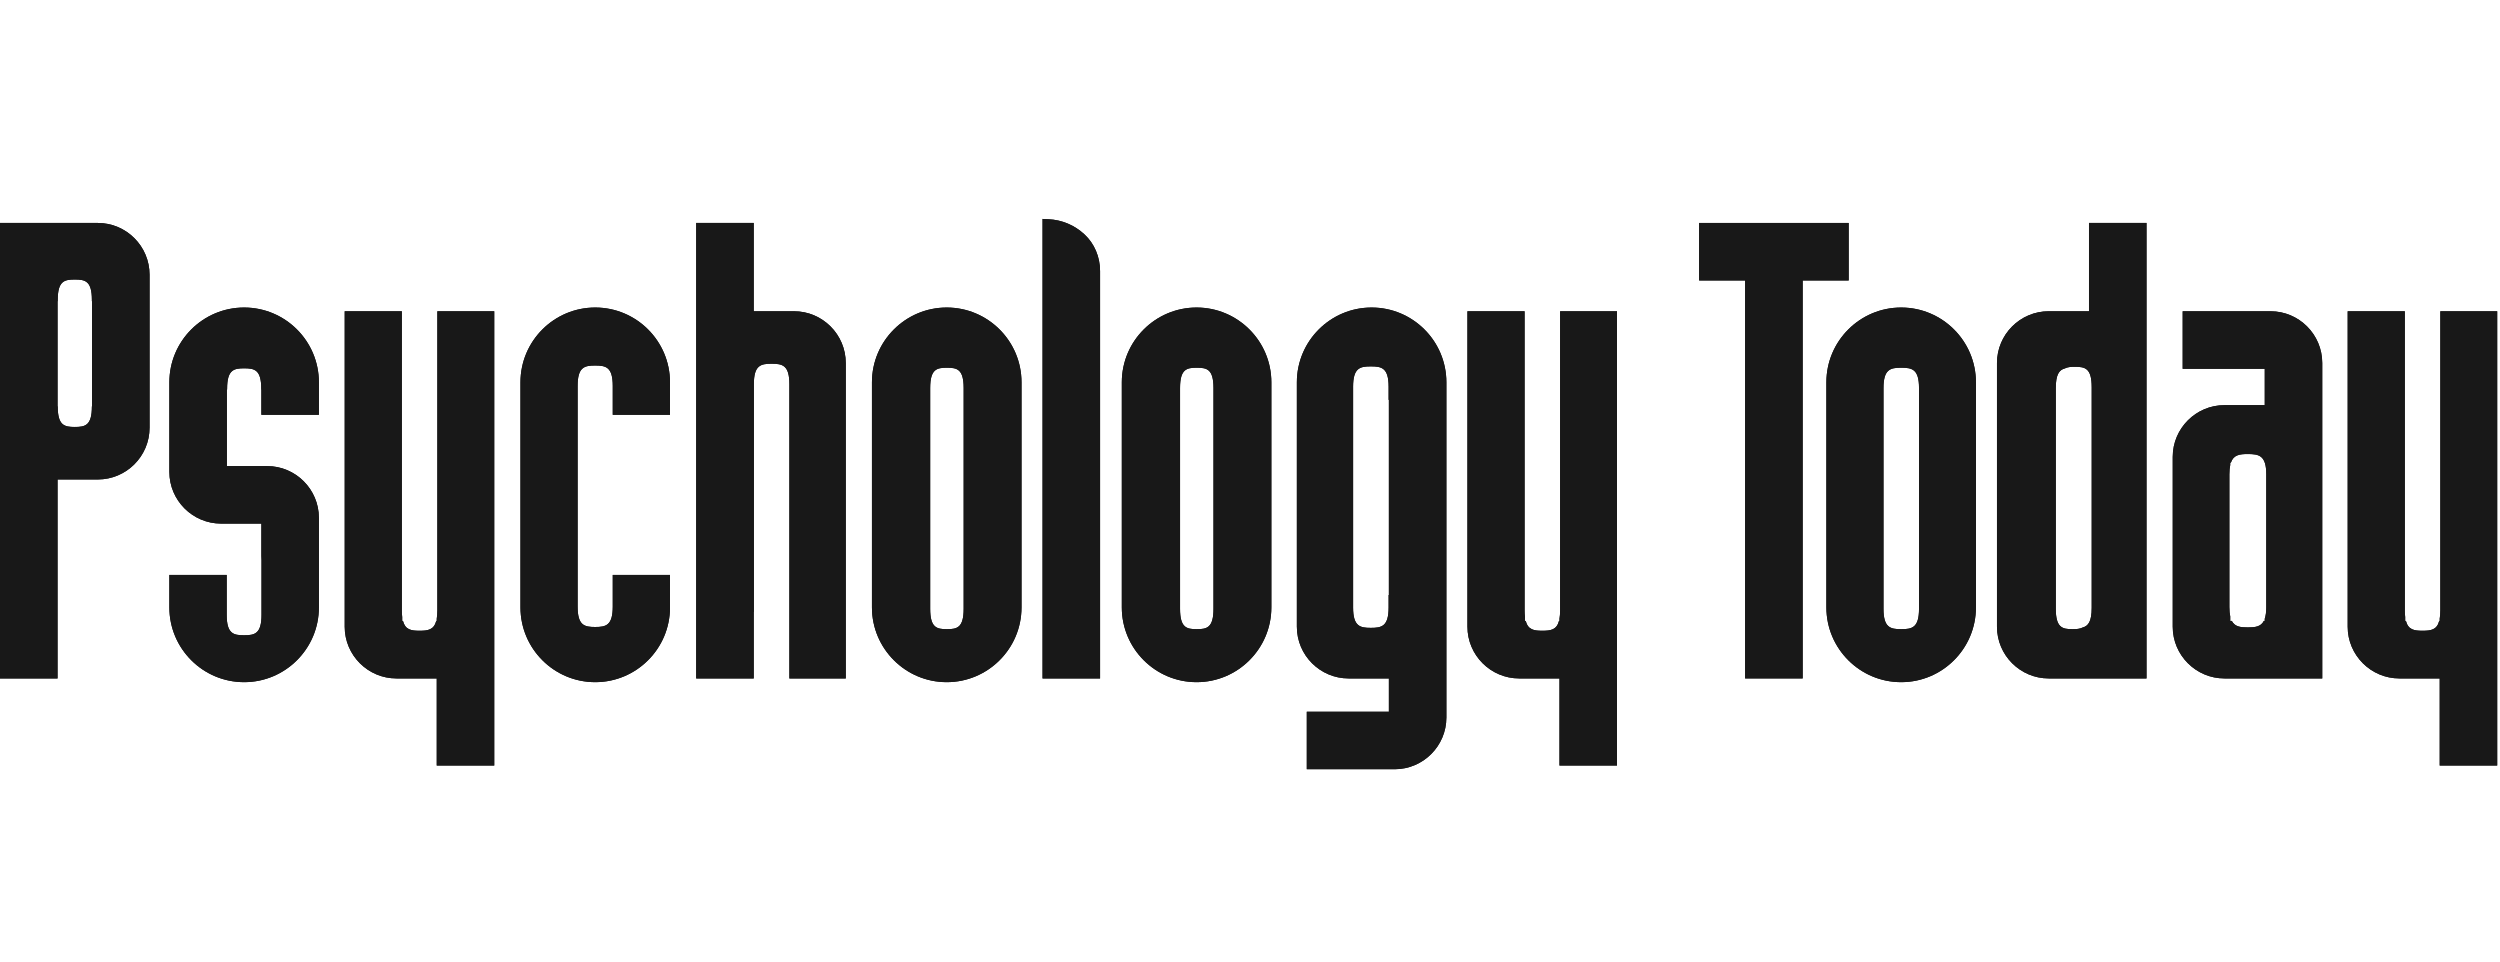 <?xml version="1.0" encoding="UTF-8"?> <svg xmlns="http://www.w3.org/2000/svg" width="104" height="40" viewBox="0 0 104 40" fill="none"><path fill-rule="evenodd" clip-rule="evenodd" d="M35.184 15.102C35.184 13.915 34.217 12.948 33.03 12.948H31.355V9.275H28.962V28.223H31.355V25.445C31.357 25.453 31.36 25.458 31.361 25.465V15.979C31.361 15.192 31.649 15.131 32.099 15.131C32.549 15.131 32.838 15.192 32.838 15.979V28.223H35.184V15.102Z" fill="#181818"></path><path fill-rule="evenodd" clip-rule="evenodd" d="M50.481 25.326C50.481 26.113 50.209 26.174 49.785 26.174C49.361 26.174 49.09 26.113 49.09 25.326V16.144C49.09 15.357 49.361 15.297 49.785 15.297C50.209 15.297 50.481 15.357 50.481 16.144V25.326ZM49.778 12.793C48.063 12.793 46.667 14.188 46.667 15.904V25.268C46.667 26.983 48.063 28.378 49.778 28.378C51.493 28.378 52.889 26.983 52.889 25.268V15.904C52.889 14.188 51.493 12.793 49.778 12.793Z" fill="#181818"></path><path fill-rule="evenodd" clip-rule="evenodd" d="M103.645 12.948H101.518V25.392C101.518 25.529 101.508 25.642 101.491 25.738V25.83H101.471C101.374 26.203 101.124 26.239 100.778 26.239C100.434 26.239 100.184 26.203 100.086 25.83H100.056V25.669C100.046 25.588 100.04 25.497 100.04 25.392V12.948H97.663V26.07C97.663 27.257 98.629 28.223 99.817 28.223H101.491V31.845H103.884V12.948H103.645Z" fill="#181818"></path><path fill-rule="evenodd" clip-rule="evenodd" d="M87.014 25.288C87.014 25.852 86.873 26.042 86.637 26.105C86.525 26.163 86.383 26.174 86.216 26.174C85.793 26.174 85.521 26.113 85.521 25.326V16.144C85.521 15.58 85.661 15.39 85.896 15.327C86.009 15.268 86.151 15.258 86.317 15.258C86.742 15.258 87.014 15.319 87.014 16.106V25.288ZM89.055 9.275H86.902V12.948H85.227C84.039 12.948 83.074 13.915 83.074 15.102V26.07C83.074 27.257 84.039 28.223 85.227 28.223H89.295V9.275H89.055Z" fill="#181818"></path><path fill-rule="evenodd" clip-rule="evenodd" d="M79.831 25.326C79.831 26.113 79.542 26.174 79.092 26.174C78.642 26.174 78.353 26.113 78.353 25.326V16.144C78.353 15.357 78.642 15.297 79.092 15.297C79.542 15.297 79.831 15.357 79.831 16.144V25.326ZM79.088 12.793C77.373 12.793 75.977 14.188 75.977 15.904V25.268C75.977 26.983 77.373 28.378 79.088 28.378C80.804 28.378 82.199 26.983 82.199 25.268V15.904C82.199 14.188 80.804 12.793 79.088 12.793Z" fill="#181818"></path><path fill-rule="evenodd" clip-rule="evenodd" d="M45.117 9.753C44.701 9.367 44.184 9.148 43.621 9.12L43.37 9.108V28.223H45.763V11.274C45.763 10.688 45.527 10.134 45.117 9.753Z" fill="#181818"></path><path fill-rule="evenodd" clip-rule="evenodd" d="M76.665 9.275H70.684V11.668H72.597V28.223H74.991V11.668H76.905V9.275H76.665Z" fill="#181818"></path><path fill-rule="evenodd" clip-rule="evenodd" d="M40.088 25.326C40.088 26.113 39.815 26.174 39.392 26.174C38.967 26.174 38.696 26.113 38.696 25.326V16.144C38.696 15.357 38.967 15.297 39.392 15.297C39.815 15.297 40.088 15.357 40.088 16.144V25.326ZM39.384 12.793C37.669 12.793 36.273 14.188 36.273 15.904V25.268C36.273 26.983 37.669 28.378 39.384 28.378C41.099 28.378 42.495 26.983 42.495 25.268V15.904C42.495 14.188 41.099 12.793 39.384 12.793Z" fill="#181818"></path><path fill-rule="evenodd" clip-rule="evenodd" d="M13.266 17.256V15.904C13.266 14.188 11.871 12.793 10.156 12.793C8.44 12.793 7.045 14.188 7.045 15.904V19.629C7.045 20.816 8.011 21.782 9.199 21.782H10.873V23.13C10.876 23.181 10.879 23.235 10.879 23.295V25.579C10.879 26.366 10.595 26.427 10.154 26.427C9.713 26.427 9.431 26.366 9.431 25.579V23.916H7.045V25.268C7.045 26.983 8.44 28.378 10.156 28.378C11.871 28.378 13.266 26.983 13.266 25.268V21.542C13.266 20.355 12.3 19.389 11.113 19.389H9.438V16.204H9.448V16.17C9.448 15.383 9.726 15.322 10.158 15.322C10.59 15.322 10.868 15.383 10.868 16.17V16.204H10.873V17.256H13.266Z" fill="#181818"></path><path fill-rule="evenodd" clip-rule="evenodd" d="M3.829 16.906H3.822V16.915C3.822 17.701 3.545 17.762 3.112 17.762C2.68 17.762 2.402 17.701 2.402 16.915V16.906H2.394V12.531H2.402V12.475C2.402 11.688 2.679 11.628 3.112 11.628C3.545 11.628 3.822 11.688 3.822 12.475V12.531H3.829V16.906ZM4.068 9.275H0V28.223H2.394V19.946H4.068C5.255 19.946 6.222 18.98 6.222 17.792V11.429C6.222 10.242 5.255 9.275 4.068 9.275Z" fill="#181818"></path><path fill-rule="evenodd" clip-rule="evenodd" d="M57.777 24.752H57.766V25.271C57.766 26.058 57.477 26.119 57.027 26.119C56.577 26.119 56.289 26.058 56.289 25.271V16.089C56.289 15.302 56.577 15.242 57.027 15.242C57.477 15.242 57.766 15.302 57.766 16.089V16.635H57.777V24.752ZM57.059 12.793C55.344 12.793 53.949 14.188 53.949 15.904V26.07C53.949 27.257 54.914 28.223 56.102 28.223H57.777V29.607H54.362V32H58.017C59.204 32 60.17 31.034 60.17 29.846V15.904C60.17 14.188 58.775 12.793 57.059 12.793Z" fill="#181818"></path><path fill-rule="evenodd" clip-rule="evenodd" d="M24.759 26.083C24.314 26.083 24.029 26.022 24.029 25.235V16.054C24.029 15.267 24.314 15.206 24.759 15.206C25.204 15.206 25.49 15.267 25.49 16.054V17.256H27.872V15.904C27.872 14.188 26.477 12.793 24.761 12.793C23.046 12.793 21.651 14.188 21.651 15.904V25.268C21.651 26.983 23.046 28.378 24.761 28.378C26.477 28.378 27.872 26.983 27.872 25.268V23.916H25.49V25.235C25.49 26.022 25.204 26.083 24.759 26.083Z" fill="#181818"></path><path fill-rule="evenodd" clip-rule="evenodd" d="M94.277 25.253C94.277 25.464 94.254 25.622 94.213 25.741V25.83H94.176C94.051 26.072 93.816 26.1 93.509 26.1C93.201 26.1 92.967 26.072 92.843 25.83H92.778V25.646C92.755 25.541 92.742 25.412 92.742 25.253V19.735C92.742 19.576 92.755 19.447 92.778 19.342V19.247H92.804C92.915 18.922 93.166 18.888 93.509 18.888C93.976 18.888 94.277 18.948 94.277 19.735V25.253ZM94.453 12.948H90.799V15.341H94.213V16.854H92.538C91.351 16.854 90.385 17.82 90.385 19.008V26.07C90.385 27.257 91.351 28.223 92.538 28.223H96.606V15.102C96.606 13.915 95.64 12.948 94.453 12.948Z" fill="#181818"></path><path fill-rule="evenodd" clip-rule="evenodd" d="M20.321 12.948H18.194V25.392C18.194 25.529 18.184 25.642 18.168 25.738V25.83H18.148C18.05 26.203 17.8 26.239 17.455 26.239C17.11 26.239 16.86 26.203 16.763 25.83H16.732V25.669C16.722 25.588 16.716 25.497 16.716 25.392V12.948H14.339V26.07C14.339 27.257 15.305 28.223 16.493 28.223H18.168V31.845H20.561V12.948H20.321Z" fill="#181818"></path><path fill-rule="evenodd" clip-rule="evenodd" d="M67.028 12.948H64.901V25.392C64.901 25.529 64.891 25.642 64.874 25.738V25.83H64.854C64.757 26.203 64.507 26.239 64.161 26.239C63.817 26.239 63.567 26.203 63.469 25.83H63.439V25.669C63.429 25.588 63.423 25.497 63.423 25.392V12.948H61.045V26.07C61.045 27.257 62.012 28.223 63.199 28.223H64.874V31.845H67.267V12.948H67.028Z" fill="#181818"></path><path fill-rule="evenodd" clip-rule="evenodd" d="M35.184 15.102C35.184 13.915 34.217 12.948 33.03 12.948H31.355V9.275H28.962V28.223H31.355V25.445C31.357 25.453 31.36 25.458 31.361 25.465V15.979C31.361 15.192 31.649 15.131 32.099 15.131C32.549 15.131 32.838 15.192 32.838 15.979V28.223H35.184V15.102Z" fill="#181818"></path><path fill-rule="evenodd" clip-rule="evenodd" d="M50.481 25.326C50.481 26.113 50.209 26.174 49.785 26.174C49.361 26.174 49.09 26.113 49.09 25.326V16.144C49.09 15.357 49.361 15.297 49.785 15.297C50.209 15.297 50.481 15.357 50.481 16.144V25.326ZM49.778 12.793C48.063 12.793 46.667 14.188 46.667 15.904V25.268C46.667 26.983 48.063 28.378 49.778 28.378C51.493 28.378 52.889 26.983 52.889 25.268V15.904C52.889 14.188 51.493 12.793 49.778 12.793Z" fill="#181818"></path><path fill-rule="evenodd" clip-rule="evenodd" d="M103.645 12.948H101.518V25.392C101.518 25.529 101.508 25.642 101.491 25.738V25.83H101.471C101.374 26.203 101.124 26.239 100.778 26.239C100.434 26.239 100.184 26.203 100.086 25.83H100.056V25.669C100.046 25.588 100.04 25.497 100.04 25.392V12.948H97.663V26.07C97.663 27.257 98.629 28.223 99.817 28.223H101.491V31.845H103.884V12.948H103.645Z" fill="#181818"></path><path fill-rule="evenodd" clip-rule="evenodd" d="M87.014 25.288C87.014 25.852 86.873 26.042 86.637 26.105C86.525 26.163 86.383 26.174 86.216 26.174C85.793 26.174 85.521 26.113 85.521 25.326V16.144C85.521 15.58 85.661 15.39 85.896 15.327C86.009 15.268 86.151 15.258 86.317 15.258C86.742 15.258 87.014 15.319 87.014 16.106V25.288ZM89.055 9.275H86.902V12.948H85.227C84.039 12.948 83.074 13.915 83.074 15.102V26.07C83.074 27.257 84.039 28.223 85.227 28.223H89.295V9.275H89.055Z" fill="#181818"></path><path fill-rule="evenodd" clip-rule="evenodd" d="M79.831 25.326C79.831 26.113 79.542 26.174 79.092 26.174C78.642 26.174 78.353 26.113 78.353 25.326V16.144C78.353 15.357 78.642 15.297 79.092 15.297C79.542 15.297 79.831 15.357 79.831 16.144V25.326ZM79.088 12.793C77.373 12.793 75.977 14.188 75.977 15.904V25.268C75.977 26.983 77.373 28.378 79.088 28.378C80.804 28.378 82.199 26.983 82.199 25.268V15.904C82.199 14.188 80.804 12.793 79.088 12.793Z" fill="#181818"></path><path fill-rule="evenodd" clip-rule="evenodd" d="M45.117 9.753C44.701 9.367 44.184 9.148 43.621 9.12L43.37 9.108V28.223H45.763V11.274C45.763 10.688 45.527 10.134 45.117 9.753Z" fill="#181818"></path><path fill-rule="evenodd" clip-rule="evenodd" d="M76.665 9.275H70.684V11.668H72.597V28.223H74.991V11.668H76.905V9.275H76.665Z" fill="#181818"></path><path fill-rule="evenodd" clip-rule="evenodd" d="M40.088 25.326C40.088 26.113 39.815 26.174 39.392 26.174C38.967 26.174 38.696 26.113 38.696 25.326V16.144C38.696 15.357 38.967 15.297 39.392 15.297C39.815 15.297 40.088 15.357 40.088 16.144V25.326ZM39.384 12.793C37.669 12.793 36.273 14.188 36.273 15.904V25.268C36.273 26.983 37.669 28.378 39.384 28.378C41.099 28.378 42.495 26.983 42.495 25.268V15.904C42.495 14.188 41.099 12.793 39.384 12.793Z" fill="#181818"></path><path fill-rule="evenodd" clip-rule="evenodd" d="M13.266 17.256V15.904C13.266 14.188 11.871 12.793 10.156 12.793C8.44 12.793 7.045 14.188 7.045 15.904V19.629C7.045 20.816 8.011 21.782 9.199 21.782H10.873V23.13C10.876 23.181 10.879 23.235 10.879 23.295V25.579C10.879 26.366 10.595 26.427 10.154 26.427C9.713 26.427 9.431 26.366 9.431 25.579V23.916H7.045V25.268C7.045 26.983 8.44 28.378 10.156 28.378C11.871 28.378 13.266 26.983 13.266 25.268V21.542C13.266 20.355 12.3 19.389 11.113 19.389H9.438V16.204H9.448V16.17C9.448 15.383 9.726 15.322 10.158 15.322C10.59 15.322 10.868 15.383 10.868 16.17V16.204H10.873V17.256H13.266Z" fill="#181818"></path><path fill-rule="evenodd" clip-rule="evenodd" d="M3.829 16.906H3.822V16.915C3.822 17.701 3.545 17.762 3.112 17.762C2.68 17.762 2.402 17.701 2.402 16.915V16.906H2.394V12.531H2.402V12.475C2.402 11.688 2.679 11.628 3.112 11.628C3.545 11.628 3.822 11.688 3.822 12.475V12.531H3.829V16.906ZM4.068 9.275H0V28.223H2.394V19.946H4.068C5.255 19.946 6.222 18.98 6.222 17.792V11.429C6.222 10.242 5.255 9.275 4.068 9.275Z" fill="#181818"></path><path fill-rule="evenodd" clip-rule="evenodd" d="M57.777 24.752H57.766V25.271C57.766 26.058 57.477 26.119 57.027 26.119C56.577 26.119 56.289 26.058 56.289 25.271V16.089C56.289 15.302 56.577 15.242 57.027 15.242C57.477 15.242 57.766 15.302 57.766 16.089V16.635H57.777V24.752ZM57.059 12.793C55.344 12.793 53.949 14.188 53.949 15.904V26.07C53.949 27.257 54.914 28.223 56.102 28.223H57.777V29.607H54.362V32H58.017C59.204 32 60.17 31.034 60.17 29.846V15.904C60.17 14.188 58.775 12.793 57.059 12.793Z" fill="#181818"></path><path fill-rule="evenodd" clip-rule="evenodd" d="M24.759 26.083C24.314 26.083 24.029 26.022 24.029 25.235V16.054C24.029 15.267 24.314 15.206 24.759 15.206C25.204 15.206 25.49 15.267 25.49 16.054V17.256H27.872V15.904C27.872 14.188 26.477 12.793 24.761 12.793C23.046 12.793 21.651 14.188 21.651 15.904V25.268C21.651 26.983 23.046 28.378 24.761 28.378C26.477 28.378 27.872 26.983 27.872 25.268V23.916H25.49V25.235C25.49 26.022 25.204 26.083 24.759 26.083Z" fill="#181818"></path><path fill-rule="evenodd" clip-rule="evenodd" d="M94.277 25.253C94.277 25.464 94.254 25.622 94.213 25.741V25.83H94.176C94.051 26.072 93.816 26.1 93.509 26.1C93.201 26.1 92.967 26.072 92.843 25.83H92.778V25.646C92.755 25.541 92.742 25.412 92.742 25.253V19.735C92.742 19.576 92.755 19.447 92.778 19.342V19.247H92.804C92.915 18.922 93.166 18.888 93.509 18.888C93.976 18.888 94.277 18.948 94.277 19.735V25.253ZM94.453 12.948H90.799V15.341H94.213V16.854H92.538C91.351 16.854 90.385 17.82 90.385 19.008V26.07C90.385 27.257 91.351 28.223 92.538 28.223H96.606V15.102C96.606 13.915 95.64 12.948 94.453 12.948Z" fill="#181818"></path><path fill-rule="evenodd" clip-rule="evenodd" d="M20.321 12.948H18.194V25.392C18.194 25.529 18.184 25.642 18.168 25.738V25.83H18.148C18.05 26.203 17.8 26.239 17.455 26.239C17.11 26.239 16.86 26.203 16.763 25.83H16.732V25.669C16.722 25.588 16.716 25.497 16.716 25.392V12.948H14.339V26.07C14.339 27.257 15.305 28.223 16.493 28.223H18.168V31.845H20.561V12.948H20.321Z" fill="#181818"></path><path fill-rule="evenodd" clip-rule="evenodd" d="M67.028 12.948H64.901V25.392C64.901 25.529 64.891 25.642 64.874 25.738V25.83H64.854C64.757 26.203 64.507 26.239 64.161 26.239C63.817 26.239 63.567 26.203 63.469 25.83H63.439V25.669C63.429 25.588 63.423 25.497 63.423 25.392V12.948H61.045V26.07C61.045 27.257 62.012 28.223 63.199 28.223H64.874V31.845H67.267V12.948H67.028Z" fill="#181818"></path></svg> 